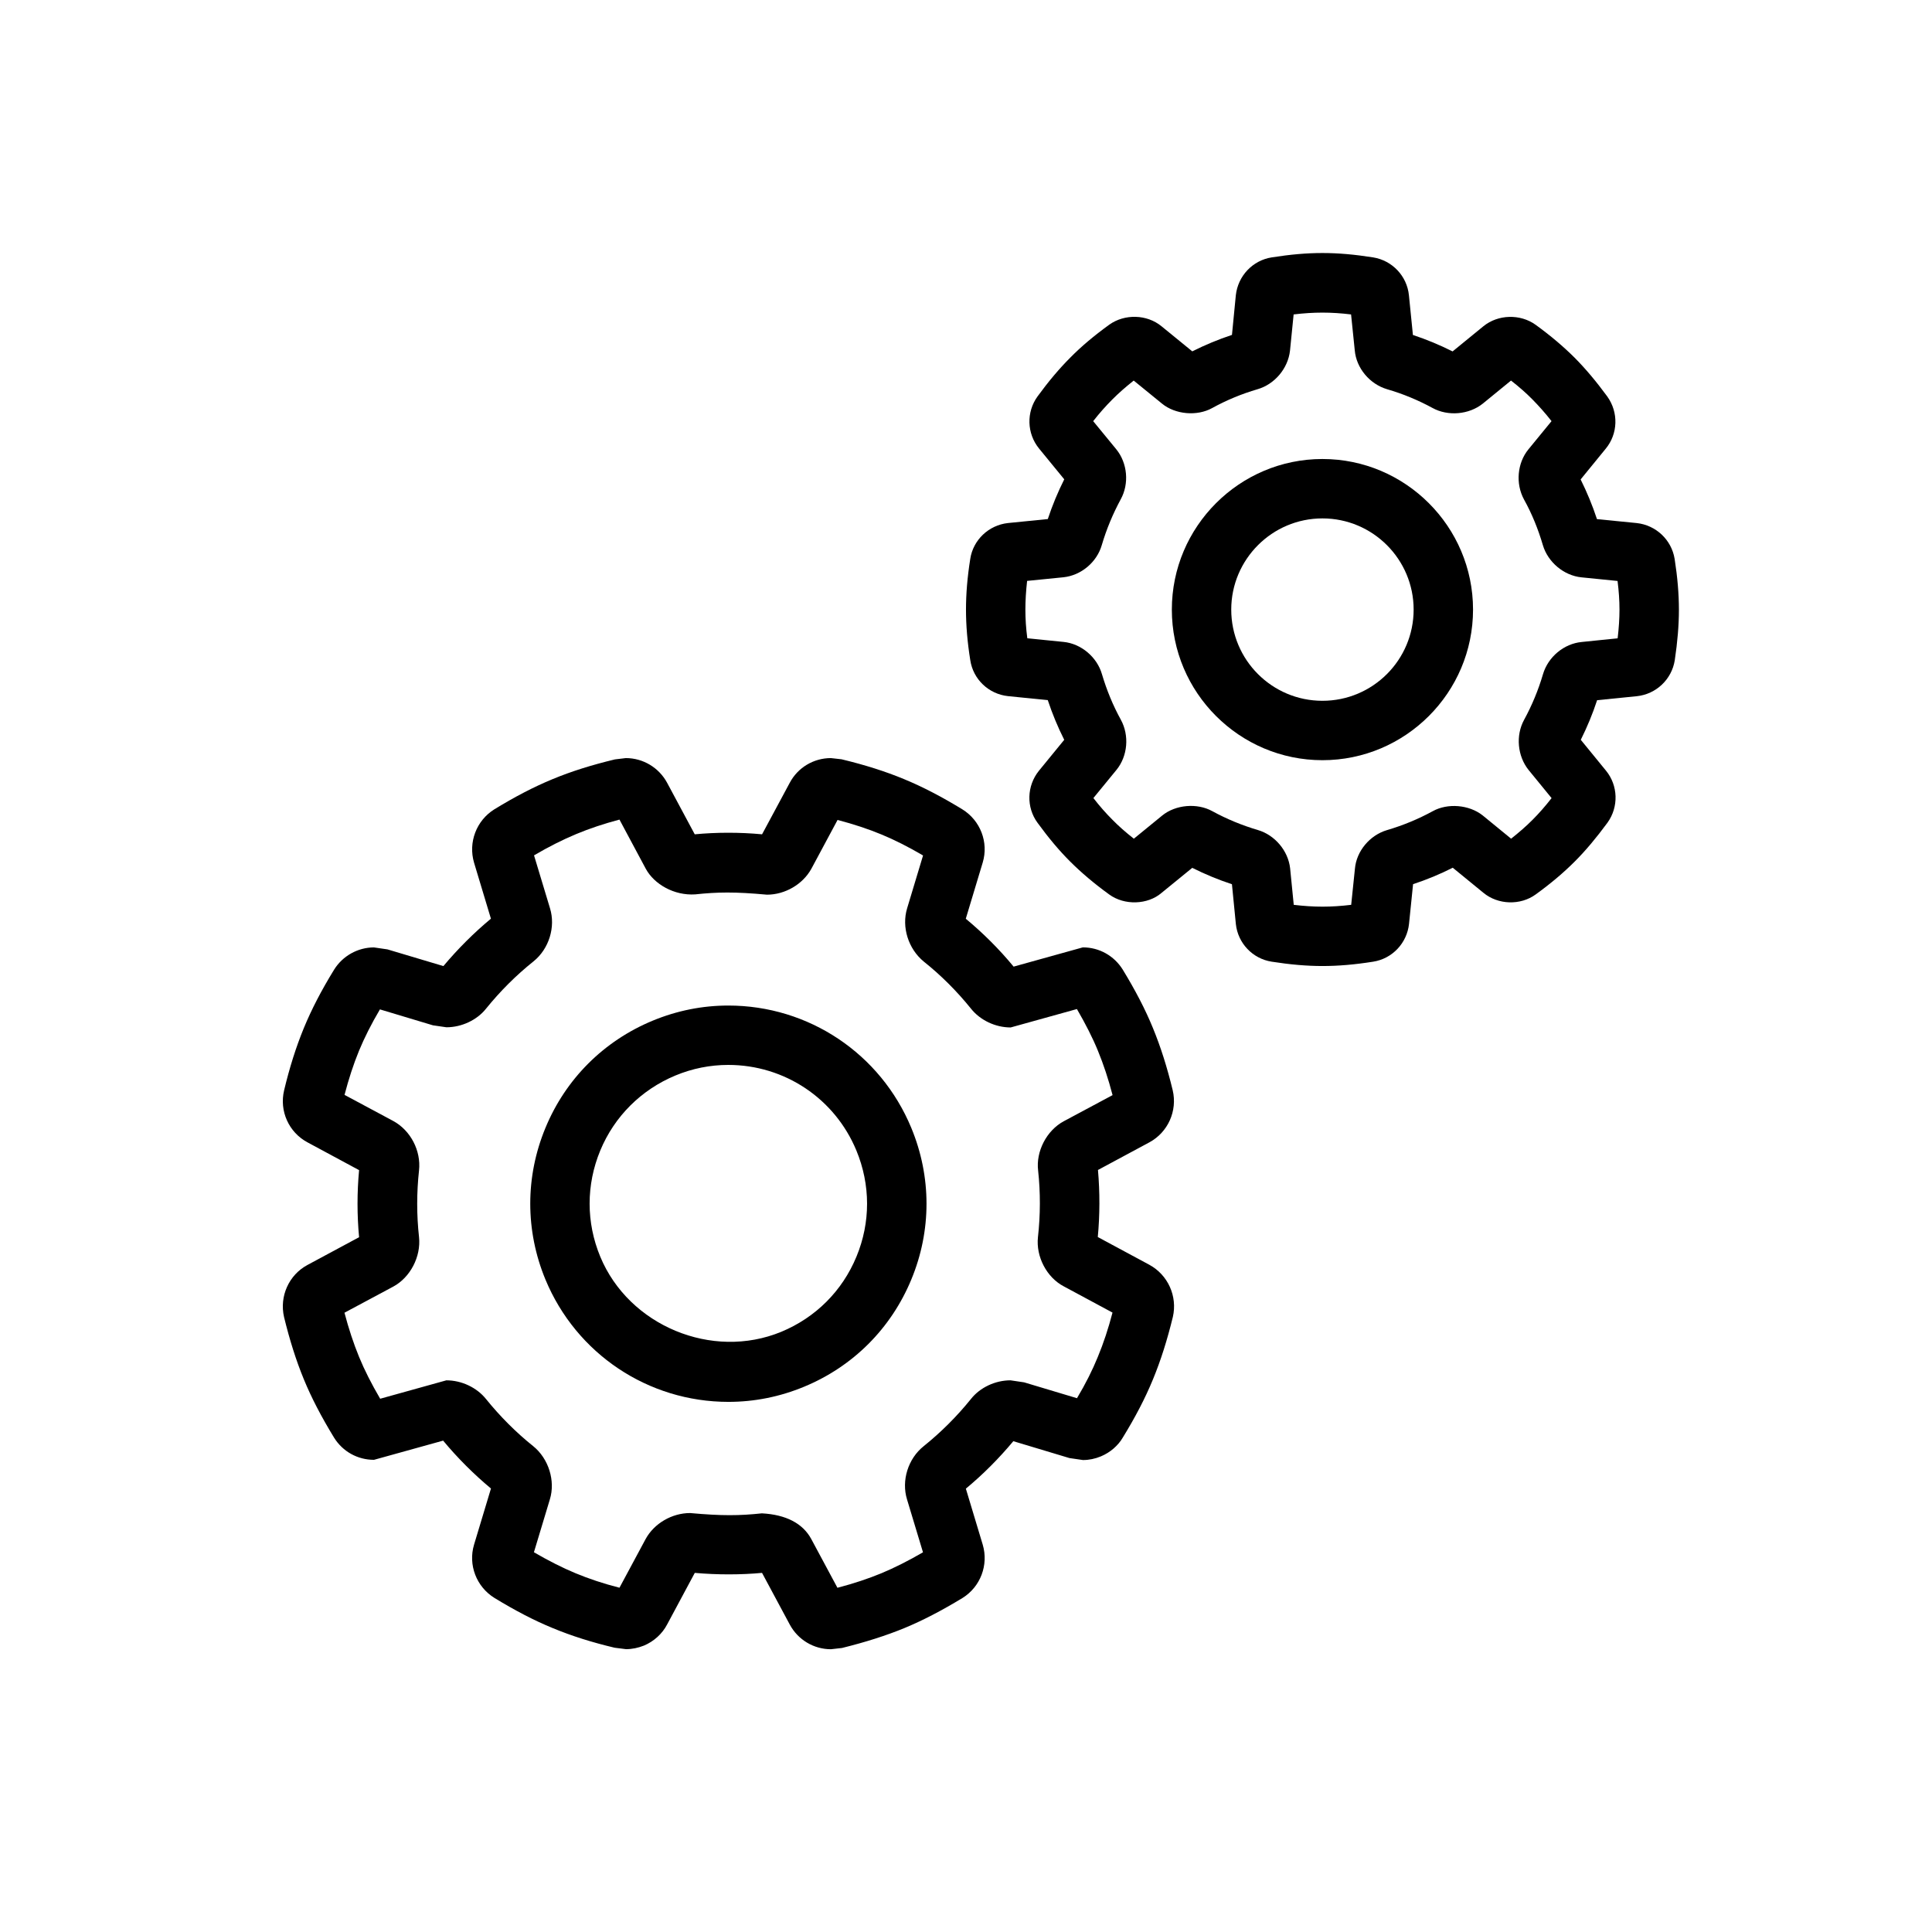 <?xml version="1.0" encoding="UTF-8"?>
<!-- Uploaded to: SVG Repo, www.svgrepo.com, Generator: SVG Repo Mixer Tools -->
<svg fill="#000000" width="800px" height="800px" version="1.1" viewBox="144 144 512 512" xmlns="http://www.w3.org/2000/svg">
 <g>
  <path d="m587.79 292.09c-0.82-5.023-4.93-8.926-10.078-9.477l-10.5-1.039c-1.195-3.637-2.66-7.164-4.328-10.516l6.644-8.141c3.258-3.938 3.449-9.621 0.41-13.855-2.914-3.969-5.731-7.336-8.676-10.297-2.914-2.898-6.25-5.746-10.328-8.707-4.062-2.914-9.934-2.754-13.809 0.395l-8.172 6.676c-3.418-1.715-6.91-3.164-10.516-4.359l-1.055-10.5c-0.504-5.102-4.41-9.242-9.492-10.059-9.84-1.543-17.035-1.543-26.875 0-5.039 0.789-8.941 4.894-9.508 10.043l-1.023 10.5c-3.606 1.195-7.102 2.644-10.516 4.359l-8.188-6.676c-3.856-3.148-9.73-3.305-13.809-0.395-4.016 2.914-7.414 5.762-10.312 8.707-2.961 2.961-5.793 6.328-8.691 10.297-3.008 4.141-2.867 9.824 0.395 13.824l6.676 8.156c-1.684 3.352-3.148 6.863-4.359 10.531l-10.562 1.055c-5.125 0.562-9.234 4.5-9.988 9.492-0.773 4.863-1.133 9.258-1.133 13.445s0.363 8.582 1.133 13.383c0.754 5.086 4.879 9.02 10.043 9.555l10.5 1.055c1.211 3.652 2.676 7.18 4.359 10.516l-6.707 8.203c-3.227 4-3.387 9.684-0.363 13.793 2.93 4.016 5.746 7.383 8.676 10.297 2.961 2.945 6.312 5.793 10.312 8.691 4.078 2.977 10.219 2.707 13.824-0.379l8.188-6.676c3.352 1.684 6.894 3.148 10.516 4.344l1.039 10.562c0.551 5.102 4.473 9.195 9.508 9.965 4.894 0.77 9.289 1.148 13.445 1.148 4.141 0 8.484-0.363 13.43-1.148 5.07-0.789 8.973-4.93 9.508-10.043l1.07-10.5c3.59-1.18 7.102-2.629 10.516-4.359l8.125 6.644c3.871 3.211 9.824 3.387 13.871 0.426 4.062-2.945 7.414-5.793 10.312-8.691 2.914-2.914 5.731-6.281 8.707-10.328 2.992-4.172 2.816-9.84-0.41-13.777l-6.676-8.172c1.684-3.371 3.148-6.894 4.328-10.5l10.516-1.055c5.102-0.535 9.242-4.426 10.059-9.508 0.738-4.945 1.102-9.32 1.102-13.445-0.004-4.109-0.363-8.504-1.137-13.461zm-15.098 21.066-9.508 0.977c-4.723 0.441-8.926 3.953-10.281 8.551-1.242 4.219-2.93 8.281-5.008 12.09-2.266 4.156-1.746 9.59 1.18 13.258l6.109 7.477c-1.652 2.125-3.32 4.031-5.023 5.731-1.668 1.684-3.59 3.352-5.699 5.023l-7.543-6.172c-3.606-2.852-9.289-3.305-13.227-1.117-3.84 2.094-7.902 3.777-12.105 5.008-4.598 1.355-8.109 5.59-8.516 10.219l-0.992 9.59c-5.383 0.645-9.809 0.645-15.223 0l-0.961-9.684c-0.52-4.66-4.062-8.832-8.551-10.141-4.25-1.258-8.281-2.93-12.059-4.992-4.031-2.234-9.746-1.746-13.305 1.164l-7.496 6.125c-2.156-1.684-4.031-3.336-5.699-5.039-1.699-1.699-3.371-3.59-5.023-5.731l6.141-7.496c2.945-3.637 3.434-9.086 1.117-13.289-2.062-3.746-3.731-7.809-4.977-11.996-1.309-4.598-5.543-8.141-10.203-8.598l-9.59-0.961c-0.355-2.691-0.512-5.195-0.512-7.602 0-2.394 0.156-4.894 0.457-7.606l9.621-0.961c4.707-0.488 8.879-4.016 10.172-8.535 1.258-4.266 2.961-8.312 5.008-12.105 2.297-4.156 1.812-9.605-1.164-13.273l-6.125-7.461c1.668-2.141 3.352-4.016 5.039-5.715 1.684-1.699 3.574-3.352 5.699-5.039l7.461 6.078c3.574 2.961 9.383 3.402 13.32 1.211 3.793-2.094 7.871-3.777 12.027-4.992 4.519-1.309 8.078-5.465 8.613-10.234l0.961-9.59c5.352-0.645 9.934-0.645 15.223 0l0.977 9.523c0.41 4.707 3.969 8.941 8.566 10.297 4.188 1.211 8.234 2.898 12.059 4.977 4.062 2.234 9.637 1.777 13.305-1.164l7.477-6.109c2.141 1.668 4.047 3.336 5.715 5.039 1.668 1.699 3.371 3.59 5.023 5.715l-6.141 7.496c-2.945 3.621-3.434 9.07-1.148 13.273 2.094 3.777 3.746 7.84 4.992 12.09 1.355 4.551 5.574 8.062 10.219 8.535l9.574 0.961c0.34 2.676 0.512 5.195 0.512 7.59 0 2.406-0.172 4.91-0.488 7.606z"/>
  <path d="m494.46 265.64c-21.98 0-39.91 17.902-39.91 39.91 0 22.012 17.934 39.91 39.91 39.91 21.98 0 39.91-17.902 39.91-39.91 0.004-21.996-17.93-39.91-39.91-39.91zm0 64.078c-13.352 0-24.168-10.832-24.168-24.168 0-13.32 10.832-24.168 24.168-24.168 13.336 0 24.168 10.832 24.168 24.168 0 13.336-10.816 24.168-24.168 24.168z"/>
  <path d="m337.01 410.48c-6.894 0-13.633 1.355-20.059 4.016-12.957 5.367-23.051 15.445-28.402 28.402-5.367 12.941-5.367 27.223 0 40.195 8.172 19.68 27.207 32.418 48.492 32.418 6.894 0 13.648-1.355 20.059-4.016 12.941-5.352 23.035-15.414 28.418-28.434 5.367-12.941 5.352-27.223-0.016-40.164-8.156-19.68-27.191-32.418-48.492-32.418zm33.957 66.551c-3.762 9.102-10.832 16.137-19.902 19.902-18.375 7.59-40.414-1.637-47.988-19.902-3.762-9.07-3.762-19.035 0-28.133 3.746-9.035 10.832-16.09 19.883-19.867 4.504-1.875 9.227-2.816 14.043-2.816 14.91 0 28.23 8.895 33.945 22.672 3.769 9.109 3.785 19.059 0.02 28.145z"/>
  <path d="m448.59 479.18-13.664-7.352c0.551-5.84 0.566-11.777 0.047-17.773l13.617-7.32c4.93-2.66 7.477-8.328 6.188-13.809-1.465-6.047-3.164-11.445-5.258-16.531-2-4.879-4.613-9.918-7.996-15.461-2.297-3.668-6.234-5.871-10.562-5.871l-18.344 5.102c-3.84-4.66-8.141-8.926-12.676-12.691l4.488-14.895c1.605-5.352-0.613-11.148-5.414-14.105-5.465-3.336-10.484-5.953-15.398-7.981-4.961-2.062-10.375-3.777-16.594-5.273l-2.824-0.32c-4.582 0-8.785 2.519-10.91 6.551l-7.336 13.648c-5.969-0.566-12.234-0.535-17.84 0l-7.336-13.68c-2.172-4-6.359-6.519-10.926-6.519l-2.898 0.348c-12.391 2.992-21.051 6.566-31.992 13.258-4.723 2.961-6.91 8.738-5.336 14.105l4.473 14.848c-4.519 3.762-8.738 7.965-12.594 12.562l-14.832-4.426-3.574-0.52c-4.266 0-8.297 2.25-10.562 5.902-3.352 5.449-5.969 10.5-8.016 15.461-2.094 5.102-3.793 10.5-5.227 16.5-1.309 5.481 1.227 11.133 6.188 13.793l13.68 7.367c-0.551 5.902-0.551 11.902 0 17.773l-13.699 7.367c-4.894 2.633-7.461 8.285-6.184 13.812 1.48 6.062 3.18 11.477 5.258 16.516 2 4.863 4.613 9.887 7.996 15.43 2.297 3.684 6.234 5.871 10.578 5.871l18.324-5.086c3.856 4.644 8.125 8.895 12.676 12.691l-4.488 14.895c-1.59 5.336 0.613 11.133 5.414 14.105 5.496 3.352 10.516 5.969 15.383 7.965 5.039 2.094 10.469 3.809 16.469 5.227l3.008 0.379c1.637 0 3.195-0.332 4.754-0.945 2.644-1.117 4.848-3.117 6.141-5.59l7.336-13.68c6 0.535 12.266 0.52 17.82 0l7.352 13.699c2.172 4.031 6.344 6.535 10.91 6.535l2.93-0.332c6.297-1.559 11.699-3.289 16.5-5.258 4.832-2 9.871-4.613 15.445-7.996 4.754-2.961 6.941-8.754 5.352-14.121l-4.473-14.848c4.535-3.762 8.738-7.981 12.578-12.578l14.879 4.473 3.574 0.52c1.637 0 3.227-0.332 4.769-0.977 2.457-1.023 4.551-2.852 5.777-4.961 3.352-5.449 5.969-10.484 7.996-15.414 2.062-4.992 3.777-10.391 5.289-16.594 1.242-5.453-1.293-11.105-6.234-13.797zm-13.652 24.402c-1.418 3.481-3.195 7.055-5.527 10.957l-14.012-4.203-3.606-0.535c-4.047 0-8.078 1.906-10.469 4.93-3.731 4.629-7.965 8.848-12.547 12.531-4.141 3.305-5.934 9.117-4.41 14.09l4.234 14.027c-3.953 2.297-7.574 4.109-11.004 5.543-3.434 1.418-7.273 2.707-11.668 3.856l-6.957-12.957c-2.234-4.094-6.644-6.422-13.066-6.769-5.918 0.629-10.562 0.691-19.02-0.078-4.816 0-9.539 2.754-11.793 6.894l-6.926 12.895c-4.266-1.086-8.125-2.379-11.684-3.856-3.481-1.449-7.102-3.289-10.988-5.543l4.219-13.996c1.527-4.93-0.332-10.832-4.41-14.121-4.551-3.637-8.77-7.871-12.5-12.484-2.441-3.055-6.473-4.961-10.516-4.961l-17.539 4.879c-2.312-3.965-4.172-7.617-5.59-11.082-1.48-3.606-2.754-7.477-3.871-11.715l12.91-6.91c4.519-2.426 7.398-7.934 6.848-13.129-0.645-5.84-0.645-11.777 0-17.68 0.566-5.227-2.25-10.613-6.848-13.098l-12.895-6.91c1.102-4.219 2.363-8.094 3.84-11.699 1.449-3.496 3.273-7.117 5.543-10.957l14.043 4.219 3.574 0.52c4.062 0 8.109-1.922 10.5-4.93 3.746-4.629 7.965-8.848 12.578-12.531 4.109-3.305 5.902-9.117 4.375-14.074l-4.234-14.027c7.871-4.598 14.328-7.258 22.641-9.477l6.977 13.035c2.234 4.109 7.527 7.148 13.082 6.785 5.902-0.629 10.484-0.707 19.035 0.078 4.801 0 9.508-2.754 11.777-6.894l6.926-12.91c4.312 1.133 8.172 2.41 11.684 3.871 3.496 1.449 7.102 3.273 10.973 5.543l-4.219 13.996c-1.512 4.961 0.301 10.754 4.41 14.121 4.566 3.637 8.785 7.856 12.516 12.484 2.441 3.07 6.473 4.977 10.516 4.977l17.555-4.879c2.297 3.969 4.156 7.606 5.574 11.082 1.48 3.606 2.769 7.496 3.871 11.73l-12.91 6.91c-4.582 2.457-7.445 8.031-6.816 13.098 0.629 5.809 0.613 11.777-0.047 17.617-0.566 5.195 2.332 10.707 6.863 13.066l12.895 6.941c-1.113 4.269-2.406 8.156-3.887 11.73z"/>
 </g>
</svg>